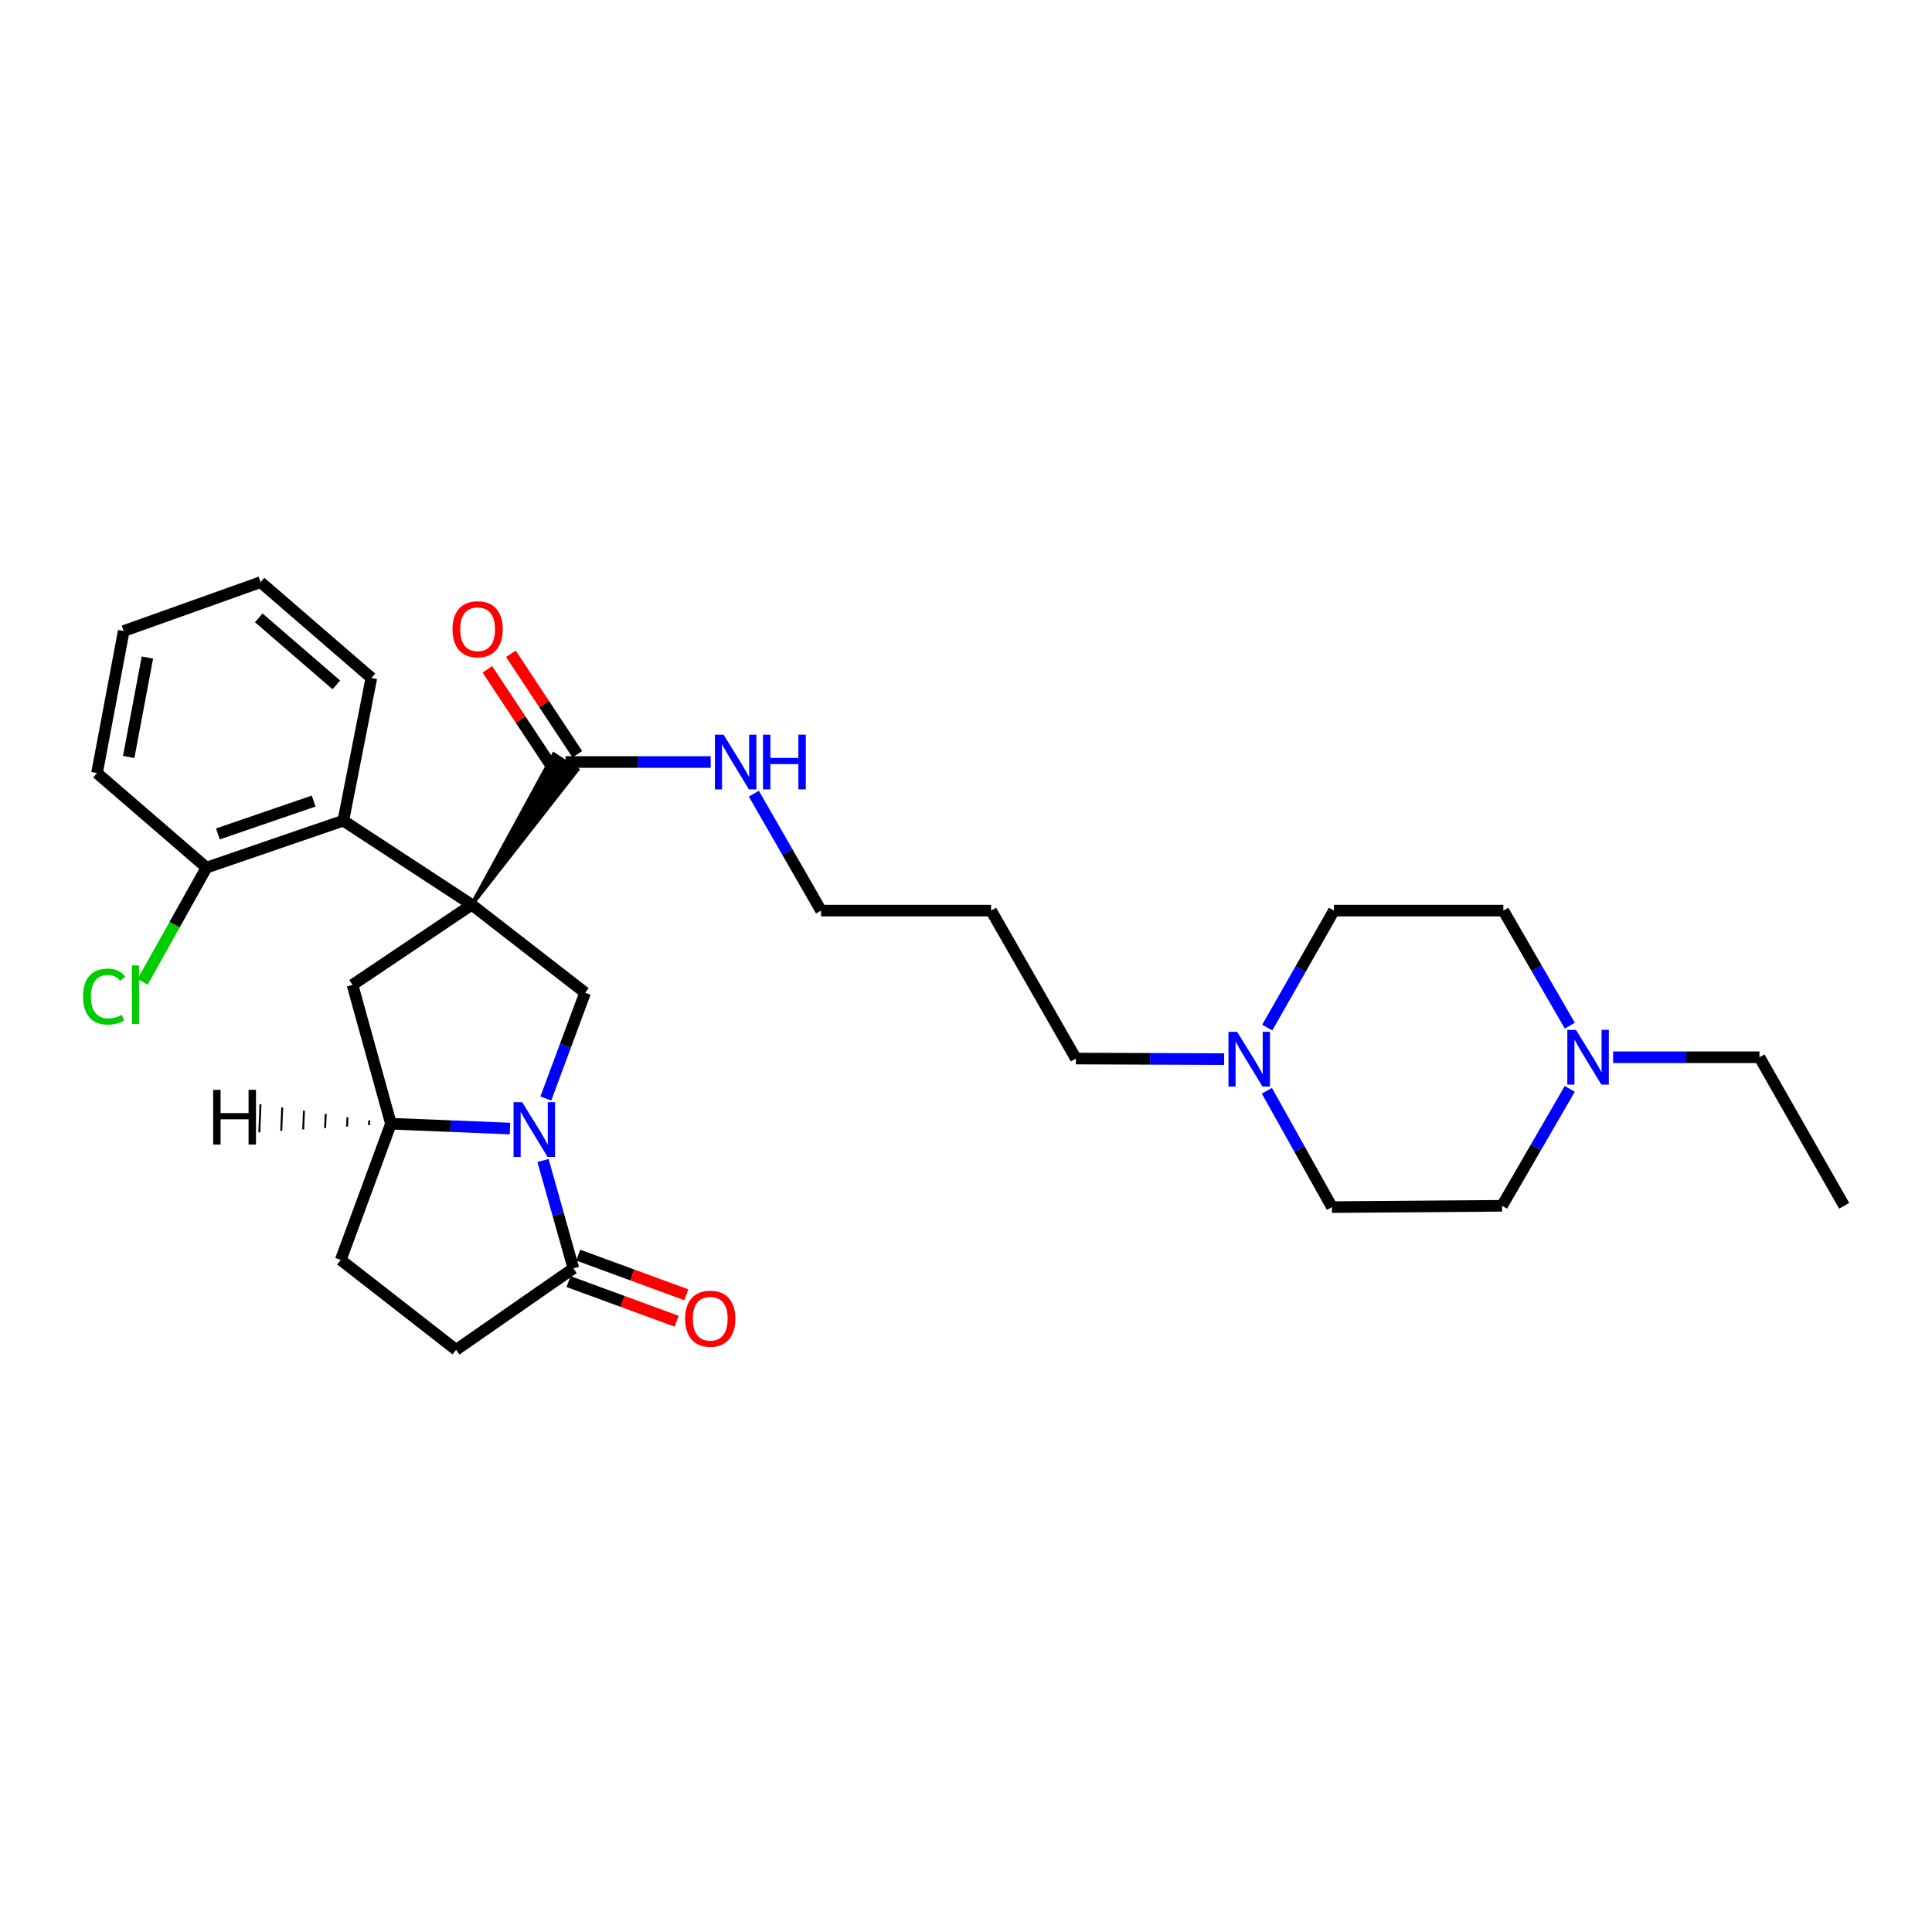 <?xml version='1.0' encoding='iso-8859-1'?>
<svg version='1.1' baseProfile='full'
              xmlns='http://www.w3.org/2000/svg'
                      xmlns:rdkit='http://www.rdkit.org/xml'
                      xmlns:xlink='http://www.w3.org/1999/xlink'
                  xml:space='preserve'
width='1000px' height='1000px' viewBox='0 0 1000 1000'>
<!-- END OF HEADER -->
<rect style='opacity:1.0;fill:#FFFFFF;stroke:none' width='1000' height='1000' x='0' y='0'> </rect>
<path class='bond-1' d='M 244.177,468.29 L 302.859,513.834' style='fill:none;fill-rule:evenodd;stroke:#000000;stroke-width:6px;stroke-linecap:butt;stroke-linejoin:miter;stroke-opacity:1' />
<path class='bond-2' d='M 244.177,468.29 L 182.457,509.776' style='fill:none;fill-rule:evenodd;stroke:#000000;stroke-width:6px;stroke-linecap:butt;stroke-linejoin:miter;stroke-opacity:1' />
<path class='bond-3' d='M 244.177,468.29 L 298.834,398.425 L 286.651,390.416 Z' style='fill:#000000;fill-rule:evenodd;fill-opacity:1;stroke:#000000;stroke-width:2px;stroke-linecap:butt;stroke-linejoin:miter;stroke-opacity:1;' />
<path class='bond-4' d='M 244.177,468.29 L 177.71,424.77' style='fill:none;fill-rule:evenodd;stroke:#000000;stroke-width:6px;stroke-linecap:butt;stroke-linejoin:miter;stroke-opacity:1' />
<path class='bond-0' d='M 282.513,568.601 L 292.686,541.218' style='fill:none;fill-rule:evenodd;stroke:#0000FF;stroke-width:6px;stroke-linecap:butt;stroke-linejoin:miter;stroke-opacity:1' />
<path class='bond-0' d='M 292.686,541.218 L 302.859,513.834' style='fill:none;fill-rule:evenodd;stroke:#000000;stroke-width:6px;stroke-linecap:butt;stroke-linejoin:miter;stroke-opacity:1' />
<path class='bond-5' d='M 281.064,600.676 L 288.924,628.589' style='fill:none;fill-rule:evenodd;stroke:#0000FF;stroke-width:6px;stroke-linecap:butt;stroke-linejoin:miter;stroke-opacity:1' />
<path class='bond-5' d='M 288.924,628.589 L 296.784,656.503' style='fill:none;fill-rule:evenodd;stroke:#000000;stroke-width:6px;stroke-linecap:butt;stroke-linejoin:miter;stroke-opacity:1' />
<path class='bond-29' d='M 263.954,584.137 L 233.148,582.883' style='fill:none;fill-rule:evenodd;stroke:#0000FF;stroke-width:6px;stroke-linecap:butt;stroke-linejoin:miter;stroke-opacity:1' />
<path class='bond-29' d='M 233.148,582.883 L 202.342,581.629' style='fill:none;fill-rule:evenodd;stroke:#000000;stroke-width:6px;stroke-linecap:butt;stroke-linejoin:miter;stroke-opacity:1' />
<path class='bond-6' d='M 182.457,509.776 L 202.342,581.629' style='fill:none;fill-rule:evenodd;stroke:#000000;stroke-width:6px;stroke-linecap:butt;stroke-linejoin:miter;stroke-opacity:1' />
<path class='bond-12' d='M 298.822,390.398 L 281.623,364.402' style='fill:none;fill-rule:evenodd;stroke:#000000;stroke-width:6px;stroke-linecap:butt;stroke-linejoin:miter;stroke-opacity:1' />
<path class='bond-12' d='M 281.623,364.402 L 264.424,338.406' style='fill:none;fill-rule:evenodd;stroke:#FF0000;stroke-width:6px;stroke-linecap:butt;stroke-linejoin:miter;stroke-opacity:1' />
<path class='bond-12' d='M 286.663,398.443 L 269.464,372.446' style='fill:none;fill-rule:evenodd;stroke:#000000;stroke-width:6px;stroke-linecap:butt;stroke-linejoin:miter;stroke-opacity:1' />
<path class='bond-12' d='M 269.464,372.446 L 252.264,346.45' style='fill:none;fill-rule:evenodd;stroke:#FF0000;stroke-width:6px;stroke-linecap:butt;stroke-linejoin:miter;stroke-opacity:1' />
<path class='bond-14' d='M 292.742,394.42 L 330.29,394.42' style='fill:none;fill-rule:evenodd;stroke:#000000;stroke-width:6px;stroke-linecap:butt;stroke-linejoin:miter;stroke-opacity:1' />
<path class='bond-14' d='M 330.29,394.42 L 367.837,394.42' style='fill:none;fill-rule:evenodd;stroke:#0000FF;stroke-width:6px;stroke-linecap:butt;stroke-linejoin:miter;stroke-opacity:1' />
<path class='bond-9' d='M 177.71,424.77 L 106.878,449.077' style='fill:none;fill-rule:evenodd;stroke:#000000;stroke-width:6px;stroke-linecap:butt;stroke-linejoin:miter;stroke-opacity:1' />
<path class='bond-9' d='M 162.353,414.626 L 112.771,431.641' style='fill:none;fill-rule:evenodd;stroke:#000000;stroke-width:6px;stroke-linecap:butt;stroke-linejoin:miter;stroke-opacity:1' />
<path class='bond-22' d='M 177.71,424.77 L 192.225,350.909' style='fill:none;fill-rule:evenodd;stroke:#000000;stroke-width:6px;stroke-linecap:butt;stroke-linejoin:miter;stroke-opacity:1' />
<path class='bond-11' d='M 294.274,663.347 L 322.247,673.605' style='fill:none;fill-rule:evenodd;stroke:#000000;stroke-width:6px;stroke-linecap:butt;stroke-linejoin:miter;stroke-opacity:1' />
<path class='bond-11' d='M 322.247,673.605 L 350.22,683.863' style='fill:none;fill-rule:evenodd;stroke:#FF0000;stroke-width:6px;stroke-linecap:butt;stroke-linejoin:miter;stroke-opacity:1' />
<path class='bond-11' d='M 299.294,649.659 L 327.267,659.917' style='fill:none;fill-rule:evenodd;stroke:#000000;stroke-width:6px;stroke-linecap:butt;stroke-linejoin:miter;stroke-opacity:1' />
<path class='bond-11' d='M 327.267,659.917 L 355.24,670.175' style='fill:none;fill-rule:evenodd;stroke:#FF0000;stroke-width:6px;stroke-linecap:butt;stroke-linejoin:miter;stroke-opacity:1' />
<path class='bond-31' d='M 296.784,656.503 L 236.085,698.67' style='fill:none;fill-rule:evenodd;stroke:#000000;stroke-width:6px;stroke-linecap:butt;stroke-linejoin:miter;stroke-opacity:1' />
<path class='bond-13' d='M 202.342,581.629 L 176.366,652.129' style='fill:none;fill-rule:evenodd;stroke:#000000;stroke-width:6px;stroke-linecap:butt;stroke-linejoin:miter;stroke-opacity:1' />
<path class='bond-33' d='M 191.088,579.945 L 190.987,582.373' style='fill:none;fill-rule:evenodd;stroke:#000000;stroke-width:1.0px;stroke-linecap:butt;stroke-linejoin:miter;stroke-opacity:1' />
<path class='bond-33' d='M 179.835,578.262 L 179.633,583.118' style='fill:none;fill-rule:evenodd;stroke:#000000;stroke-width:1.0px;stroke-linecap:butt;stroke-linejoin:miter;stroke-opacity:1' />
<path class='bond-33' d='M 168.582,576.579 L 168.279,583.862' style='fill:none;fill-rule:evenodd;stroke:#000000;stroke-width:1.0px;stroke-linecap:butt;stroke-linejoin:miter;stroke-opacity:1' />
<path class='bond-33' d='M 157.328,574.895 L 156.925,584.606' style='fill:none;fill-rule:evenodd;stroke:#000000;stroke-width:1.0px;stroke-linecap:butt;stroke-linejoin:miter;stroke-opacity:1' />
<path class='bond-33' d='M 146.075,573.212 L 145.571,585.351' style='fill:none;fill-rule:evenodd;stroke:#000000;stroke-width:1.0px;stroke-linecap:butt;stroke-linejoin:miter;stroke-opacity:1' />
<path class='bond-33' d='M 134.822,571.528 L 134.217,586.095' style='fill:none;fill-rule:evenodd;stroke:#000000;stroke-width:1.0px;stroke-linecap:butt;stroke-linejoin:miter;stroke-opacity:1' />
<path class='bond-7' d='M 633.611,548.193 L 595.239,548.047' style='fill:none;fill-rule:evenodd;stroke:#0000FF;stroke-width:6px;stroke-linecap:butt;stroke-linejoin:miter;stroke-opacity:1' />
<path class='bond-7' d='M 595.239,548.047 L 556.866,547.902' style='fill:none;fill-rule:evenodd;stroke:#000000;stroke-width:6px;stroke-linecap:butt;stroke-linejoin:miter;stroke-opacity:1' />
<path class='bond-15' d='M 655.928,531.869 L 673.183,501.598' style='fill:none;fill-rule:evenodd;stroke:#0000FF;stroke-width:6px;stroke-linecap:butt;stroke-linejoin:miter;stroke-opacity:1' />
<path class='bond-15' d='M 673.183,501.598 L 690.438,471.327' style='fill:none;fill-rule:evenodd;stroke:#000000;stroke-width:6px;stroke-linecap:butt;stroke-linejoin:miter;stroke-opacity:1' />
<path class='bond-17' d='M 655.742,564.595 L 672.58,594.698' style='fill:none;fill-rule:evenodd;stroke:#0000FF;stroke-width:6px;stroke-linecap:butt;stroke-linejoin:miter;stroke-opacity:1' />
<path class='bond-17' d='M 672.58,594.698 L 689.418,624.8' style='fill:none;fill-rule:evenodd;stroke:#000000;stroke-width:6px;stroke-linecap:butt;stroke-linejoin:miter;stroke-opacity:1' />
<path class='bond-8' d='M 812.499,563.619 L 794.98,593.869' style='fill:none;fill-rule:evenodd;stroke:#0000FF;stroke-width:6px;stroke-linecap:butt;stroke-linejoin:miter;stroke-opacity:1' />
<path class='bond-8' d='M 794.98,593.869 L 777.461,624.12' style='fill:none;fill-rule:evenodd;stroke:#000000;stroke-width:6px;stroke-linecap:butt;stroke-linejoin:miter;stroke-opacity:1' />
<path class='bond-23' d='M 834.943,547.238 L 872.823,547.238' style='fill:none;fill-rule:evenodd;stroke:#0000FF;stroke-width:6px;stroke-linecap:butt;stroke-linejoin:miter;stroke-opacity:1' />
<path class='bond-23' d='M 872.823,547.238 L 910.702,547.238' style='fill:none;fill-rule:evenodd;stroke:#000000;stroke-width:6px;stroke-linecap:butt;stroke-linejoin:miter;stroke-opacity:1' />
<path class='bond-32' d='M 812.538,530.886 L 795.332,501.106' style='fill:none;fill-rule:evenodd;stroke:#0000FF;stroke-width:6px;stroke-linecap:butt;stroke-linejoin:miter;stroke-opacity:1' />
<path class='bond-32' d='M 795.332,501.106 L 778.126,471.327' style='fill:none;fill-rule:evenodd;stroke:#000000;stroke-width:6px;stroke-linecap:butt;stroke-linejoin:miter;stroke-opacity:1' />
<path class='bond-19' d='M 106.878,449.077 L 90.354,478.632' style='fill:none;fill-rule:evenodd;stroke:#000000;stroke-width:6px;stroke-linecap:butt;stroke-linejoin:miter;stroke-opacity:1' />
<path class='bond-19' d='M 90.354,478.632 L 73.829,508.187' style='fill:none;fill-rule:evenodd;stroke:#00CC00;stroke-width:6px;stroke-linecap:butt;stroke-linejoin:miter;stroke-opacity:1' />
<path class='bond-25' d='M 106.878,449.077 L 50.213,400.139' style='fill:none;fill-rule:evenodd;stroke:#000000;stroke-width:6px;stroke-linecap:butt;stroke-linejoin:miter;stroke-opacity:1' />
<path class='bond-10' d='M 236.085,698.67 L 176.366,652.129' style='fill:none;fill-rule:evenodd;stroke:#000000;stroke-width:6px;stroke-linecap:butt;stroke-linejoin:miter;stroke-opacity:1' />
<path class='bond-24' d='M 390.189,410.798 L 407.58,441.062' style='fill:none;fill-rule:evenodd;stroke:#0000FF;stroke-width:6px;stroke-linecap:butt;stroke-linejoin:miter;stroke-opacity:1' />
<path class='bond-24' d='M 407.58,441.062 L 424.97,471.327' style='fill:none;fill-rule:evenodd;stroke:#000000;stroke-width:6px;stroke-linecap:butt;stroke-linejoin:miter;stroke-opacity:1' />
<path class='bond-18' d='M 690.438,471.327 L 778.126,471.327' style='fill:none;fill-rule:evenodd;stroke:#000000;stroke-width:6px;stroke-linecap:butt;stroke-linejoin:miter;stroke-opacity:1' />
<path class='bond-16' d='M 777.461,624.12 L 689.418,624.8' style='fill:none;fill-rule:evenodd;stroke:#000000;stroke-width:6px;stroke-linecap:butt;stroke-linejoin:miter;stroke-opacity:1' />
<path class='bond-20' d='M 556.866,547.902 L 513.006,471.327' style='fill:none;fill-rule:evenodd;stroke:#000000;stroke-width:6px;stroke-linecap:butt;stroke-linejoin:miter;stroke-opacity:1' />
<path class='bond-21' d='M 513.006,471.327 L 424.97,471.327' style='fill:none;fill-rule:evenodd;stroke:#000000;stroke-width:6px;stroke-linecap:butt;stroke-linejoin:miter;stroke-opacity:1' />
<path class='bond-27' d='M 192.225,350.909 L 134.871,301.33' style='fill:none;fill-rule:evenodd;stroke:#000000;stroke-width:6px;stroke-linecap:butt;stroke-linejoin:miter;stroke-opacity:1' />
<path class='bond-27' d='M 174.087,354.502 L 133.94,319.797' style='fill:none;fill-rule:evenodd;stroke:#000000;stroke-width:6px;stroke-linecap:butt;stroke-linejoin:miter;stroke-opacity:1' />
<path class='bond-26' d='M 910.702,547.238 L 954.545,624.12' style='fill:none;fill-rule:evenodd;stroke:#000000;stroke-width:6px;stroke-linecap:butt;stroke-linejoin:miter;stroke-opacity:1' />
<path class='bond-30' d='M 50.213,400.139 L 64.047,326.61' style='fill:none;fill-rule:evenodd;stroke:#000000;stroke-width:6px;stroke-linecap:butt;stroke-linejoin:miter;stroke-opacity:1' />
<path class='bond-30' d='M 66.616,391.805 L 76.3,340.335' style='fill:none;fill-rule:evenodd;stroke:#000000;stroke-width:6px;stroke-linecap:butt;stroke-linejoin:miter;stroke-opacity:1' />
<path class='bond-28' d='M 134.871,301.33 L 64.047,326.61' style='fill:none;fill-rule:evenodd;stroke:#000000;stroke-width:6px;stroke-linecap:butt;stroke-linejoin:miter;stroke-opacity:1' />
<path  class='atom-1' d='M 270.291 570.49
L 279.571 585.49
Q 280.491 586.97, 281.971 589.65
Q 283.451 592.33, 283.531 592.49
L 283.531 570.49
L 287.291 570.49
L 287.291 598.81
L 283.411 598.81
L 273.451 582.41
Q 272.291 580.49, 271.051 578.29
Q 269.851 576.09, 269.491 575.41
L 269.491 598.81
L 265.811 598.81
L 265.811 570.49
L 270.291 570.49
' fill='#0000FF'/>
<path  class='atom-8' d='M 640.334 534.082
L 649.614 549.082
Q 650.534 550.562, 652.014 553.242
Q 653.494 555.922, 653.574 556.082
L 653.574 534.082
L 657.334 534.082
L 657.334 562.402
L 653.454 562.402
L 643.494 546.002
Q 642.334 544.082, 641.094 541.882
Q 639.894 539.682, 639.534 539.002
L 639.534 562.402
L 635.854 562.402
L 635.854 534.082
L 640.334 534.082
' fill='#0000FF'/>
<path  class='atom-9' d='M 815.726 533.078
L 825.006 548.078
Q 825.926 549.558, 827.406 552.238
Q 828.886 554.918, 828.966 555.078
L 828.966 533.078
L 832.726 533.078
L 832.726 561.398
L 828.846 561.398
L 818.886 544.998
Q 817.726 543.078, 816.486 540.878
Q 815.286 538.678, 814.926 537.998
L 814.926 561.398
L 811.246 561.398
L 811.246 533.078
L 815.726 533.078
' fill='#0000FF'/>
<path  class='atom-12' d='M 354.616 682.558
Q 354.616 675.758, 357.976 671.958
Q 361.336 668.158, 367.616 668.158
Q 373.896 668.158, 377.256 671.958
Q 380.616 675.758, 380.616 682.558
Q 380.616 689.438, 377.216 693.358
Q 373.816 697.238, 367.616 697.238
Q 361.376 697.238, 357.976 693.358
Q 354.616 689.478, 354.616 682.558
M 367.616 694.038
Q 371.936 694.038, 374.256 691.158
Q 376.616 688.238, 376.616 682.558
Q 376.616 676.998, 374.256 674.198
Q 371.936 671.358, 367.616 671.358
Q 363.296 671.358, 360.936 674.158
Q 358.616 676.958, 358.616 682.558
Q 358.616 688.278, 360.936 691.158
Q 363.296 694.038, 367.616 694.038
' fill='#FF0000'/>
<path  class='atom-13' d='M 234.214 325.685
Q 234.214 318.885, 237.574 315.085
Q 240.934 311.285, 247.214 311.285
Q 253.494 311.285, 256.854 315.085
Q 260.214 318.885, 260.214 325.685
Q 260.214 332.565, 256.814 336.485
Q 253.414 340.365, 247.214 340.365
Q 240.974 340.365, 237.574 336.485
Q 234.214 332.605, 234.214 325.685
M 247.214 337.165
Q 251.534 337.165, 253.854 334.285
Q 256.214 331.365, 256.214 325.685
Q 256.214 320.125, 253.854 317.325
Q 251.534 314.485, 247.214 314.485
Q 242.894 314.485, 240.534 317.285
Q 238.214 320.085, 238.214 325.685
Q 238.214 331.405, 240.534 334.285
Q 242.894 337.165, 247.214 337.165
' fill='#FF0000'/>
<path  class='atom-15' d='M 374.518 380.26
L 383.798 395.26
Q 384.718 396.74, 386.198 399.42
Q 387.678 402.1, 387.758 402.26
L 387.758 380.26
L 391.518 380.26
L 391.518 408.58
L 387.638 408.58
L 377.678 392.18
Q 376.518 390.26, 375.278 388.06
Q 374.078 385.86, 373.718 385.18
L 373.718 408.58
L 370.038 408.58
L 370.038 380.26
L 374.518 380.26
' fill='#0000FF'/>
<path  class='atom-15' d='M 394.918 380.26
L 398.758 380.26
L 398.758 392.3
L 413.238 392.3
L 413.238 380.26
L 417.078 380.26
L 417.078 408.58
L 413.238 408.58
L 413.238 395.5
L 398.758 395.5
L 398.758 408.58
L 394.918 408.58
L 394.918 380.26
' fill='#0000FF'/>
<path  class='atom-20' d='M 42.986 515.827
Q 42.986 508.787, 46.266 505.107
Q 49.586 501.387, 55.866 501.387
Q 61.706 501.387, 64.826 505.507
L 62.186 507.667
Q 59.906 504.667, 55.866 504.667
Q 51.586 504.667, 49.306 507.547
Q 47.066 510.387, 47.066 515.827
Q 47.066 521.427, 49.386 524.307
Q 51.746 527.187, 56.306 527.187
Q 59.426 527.187, 63.066 525.307
L 64.186 528.307
Q 62.706 529.267, 60.466 529.827
Q 58.226 530.387, 55.746 530.387
Q 49.586 530.387, 46.266 526.627
Q 42.986 522.867, 42.986 515.827
' fill='#00CC00'/>
<path  class='atom-20' d='M 68.266 499.667
L 71.946 499.667
L 71.946 530.027
L 68.266 530.027
L 68.266 499.667
' fill='#00CC00'/>
<path  class='atom-30' d='M 110.334 564.107
L 114.174 564.107
L 114.174 576.147
L 128.654 576.147
L 128.654 564.107
L 132.494 564.107
L 132.494 592.427
L 128.654 592.427
L 128.654 579.347
L 114.174 579.347
L 114.174 592.427
L 110.334 592.427
L 110.334 564.107
' fill='#000000'/>
</svg>
